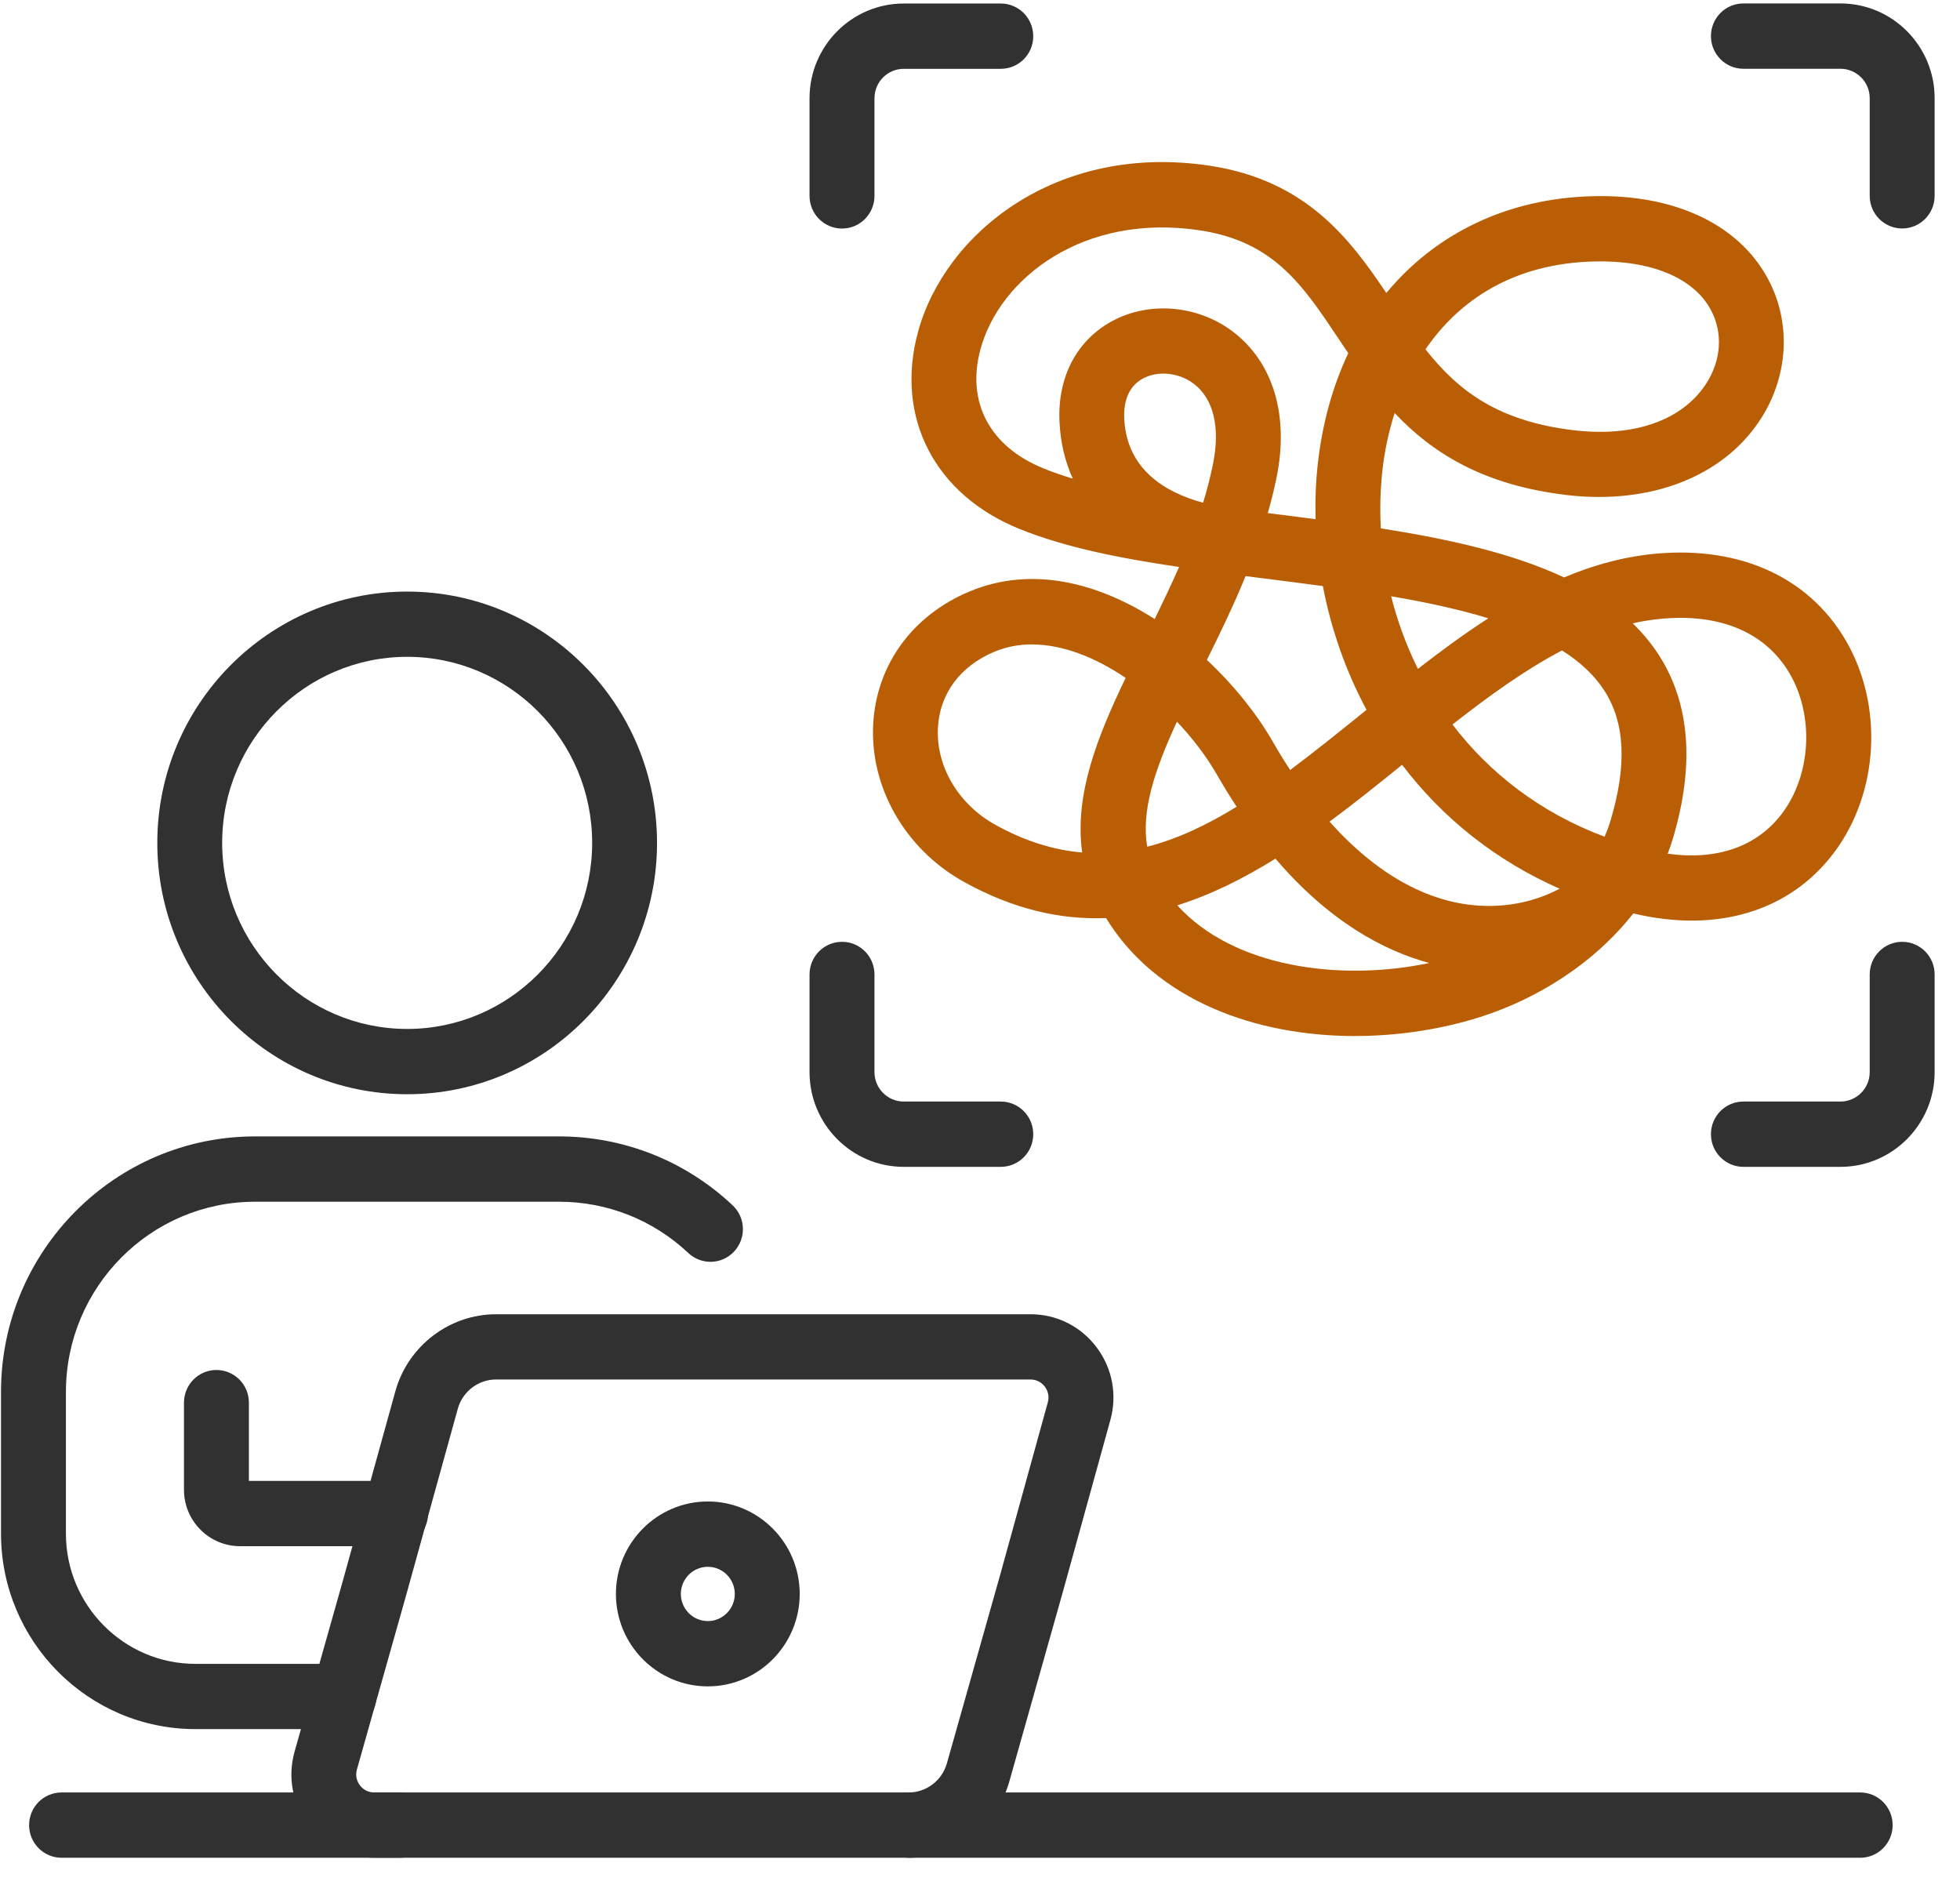<svg width="74" height="71" viewBox="0 0 74 71" fill="none" xmlns="http://www.w3.org/2000/svg">
<g clip-path="url(#clip0_98_8691)">
<path d="M15.372 41.309C10.17 41.309 5.939 37.054 5.939 31.821C5.939 26.589 10.17 22.333 15.372 22.333C20.575 22.333 24.806 26.589 24.806 31.821C24.806 37.054 20.575 41.309 15.372 41.309ZM15.372 24.796C11.522 24.796 8.388 27.946 8.388 31.819C8.388 35.692 11.522 38.844 15.372 38.844C19.223 38.844 22.357 35.694 22.357 31.819C22.357 27.944 19.225 24.796 15.372 24.796Z" fill="#313131"/>
<path d="M34.313 70.133H14.133C13.143 70.133 12.234 69.678 11.636 68.883C11.039 68.089 10.853 67.084 11.122 66.126L12.955 59.639L14.932 52.504C15.413 50.802 16.974 49.615 18.728 49.615H38.908C39.898 49.615 40.807 50.07 41.404 50.865C42.001 51.659 42.187 52.665 41.918 53.622L40.126 60.104L38.108 67.251C37.63 68.948 36.069 70.133 34.315 70.133H34.313ZM18.726 52.078C18.061 52.078 17.471 52.528 17.288 53.17L15.311 60.305L13.476 66.799C13.395 67.084 13.511 67.296 13.588 67.397C13.664 67.498 13.835 67.668 14.13 67.668H34.31C34.974 67.668 35.564 67.218 35.748 66.576L37.766 59.436L39.557 52.954C39.641 52.662 39.524 52.452 39.448 52.349C39.372 52.248 39.2 52.078 38.905 52.078H18.726Z" fill="#313131"/>
<path d="M14.935 58.371H9.064C7.895 58.371 6.946 57.416 6.946 56.241V52.952C6.946 52.272 7.493 51.719 8.171 51.719C8.85 51.719 9.397 52.27 9.397 52.952V55.906H14.935C15.61 55.906 16.16 56.456 16.16 57.138C16.16 57.82 15.613 58.371 14.935 58.371Z" fill="#313131"/>
<path d="M12.983 65.276H7.377C3.331 65.276 0.038 61.966 0.038 57.895V52.547C0.038 47.229 4.34 42.901 9.63 42.901H21.11C23.552 42.901 25.879 43.825 27.661 45.503C28.156 45.967 28.18 46.748 27.718 47.245C27.257 47.743 26.481 47.767 25.988 47.303C24.66 46.053 22.928 45.367 21.11 45.367H9.63C5.692 45.367 2.489 48.588 2.489 52.55V57.897C2.489 60.609 4.683 62.813 7.377 62.813H12.983C13.659 62.813 14.209 63.364 14.209 64.046C14.209 64.728 13.661 65.279 12.983 65.279V65.276Z" fill="#313131"/>
<path d="M15.096 70.133H2.324C1.649 70.133 1.099 69.582 1.099 68.9C1.099 68.218 1.646 67.668 2.324 67.668H15.096C15.772 67.668 16.322 68.218 16.322 68.9C16.322 69.582 15.775 70.133 15.096 70.133Z" fill="#313131"/>
<path d="M26.724 63.663C24.81 63.663 23.254 62.098 23.254 60.173C23.254 58.249 24.81 56.683 26.724 56.683C28.637 56.683 30.193 58.249 30.193 60.173C30.193 62.098 28.637 63.663 26.724 63.663ZM26.724 59.149C26.162 59.149 25.705 59.608 25.705 60.173C25.705 60.738 26.162 61.198 26.724 61.198C27.285 61.198 27.742 60.738 27.742 60.173C27.742 59.608 27.285 59.149 26.724 59.149Z" fill="#313131"/>
<path d="M69.487 44.05H65.822C65.147 44.05 64.597 43.5 64.597 42.817C64.597 42.135 65.144 41.585 65.822 41.585H69.487C70.096 41.585 70.591 41.087 70.591 40.474V36.788C70.591 36.108 71.139 35.555 71.817 35.555C72.495 35.555 73.042 36.106 73.042 36.788V40.474C73.042 42.446 71.448 44.05 69.487 44.05Z" fill="#313131"/>
<path d="M37.785 44.05H34.12C32.159 44.05 30.564 42.446 30.564 40.474V36.788C30.564 36.108 31.112 35.555 31.79 35.555C32.468 35.555 33.016 36.106 33.016 36.788V40.474C33.016 41.087 33.511 41.585 34.12 41.585H37.785C38.46 41.585 39.01 42.135 39.01 42.817C39.01 43.5 38.463 44.05 37.785 44.05Z" fill="#313131"/>
<path d="M71.817 8.625C71.141 8.625 70.591 8.075 70.591 7.393V3.706C70.591 3.094 70.096 2.596 69.487 2.596H65.822C65.147 2.596 64.597 2.045 64.597 1.363C64.597 0.681 65.144 0.13 65.822 0.13H69.487C71.448 0.13 73.042 1.734 73.042 3.706V7.393C73.042 8.072 72.495 8.625 71.817 8.625Z" fill="#313131"/>
<path d="M31.79 8.628C31.114 8.628 30.564 8.077 30.564 7.395V3.709C30.564 1.737 32.159 0.133 34.12 0.133H37.785C38.46 0.133 39.01 0.683 39.01 1.366C39.01 2.048 38.463 2.598 37.785 2.598H34.12C33.511 2.598 33.016 3.096 33.016 3.709V7.395C33.016 8.075 32.468 8.628 31.79 8.628Z" fill="#313131"/>
<path d="M51.163 39.112C47.42 39.112 43.672 37.779 41.763 34.665C41.763 34.663 41.761 34.66 41.759 34.658C40.06 34.727 38.272 34.335 36.388 33.289C34.177 32.061 32.835 29.72 32.968 27.326C33.092 25.095 34.451 23.228 36.607 22.328C38.974 21.34 41.473 22.015 43.596 23.37C43.912 22.723 44.224 22.07 44.517 21.404C42.263 21.072 40.191 20.658 38.491 19.968C35.286 18.671 33.782 15.751 34.66 12.529C35.667 8.824 39.879 5.37 45.697 6.26C49.314 6.816 50.963 9.011 52.341 11.062C54.197 8.817 56.91 7.486 60.135 7.407C63.219 7.328 65.625 8.46 66.736 10.502C67.65 12.18 67.529 14.248 66.42 15.902C65.004 18.015 62.288 19.056 59.15 18.688C55.975 18.314 54.052 17.075 52.655 15.593C52.422 16.318 52.267 17.063 52.189 17.795C52.113 18.501 52.094 19.222 52.134 19.947C54.678 20.347 57.091 20.88 59.052 21.799C60.04 21.383 61.058 21.084 62.112 20.947C65.487 20.514 68.252 21.699 69.699 24.198C71.115 26.644 70.934 29.923 69.256 32.171C67.595 34.399 64.832 35.239 61.667 34.483C61.66 34.49 61.656 34.497 61.648 34.505C60.216 36.319 58.043 37.774 55.544 38.497C54.164 38.897 52.665 39.11 51.166 39.11L51.163 39.112ZM44.45 34.177C46.566 36.527 50.609 37.061 53.962 36.355C52.248 35.89 50.188 34.794 48.155 32.415C46.965 33.155 45.733 33.775 44.45 34.177ZM50.197 31.017C52.11 33.166 54.262 34.28 56.439 34.196C57.429 34.16 58.262 33.882 58.883 33.55C56.513 32.506 54.497 30.924 52.936 28.872C52.049 29.59 51.135 30.325 50.2 31.017H50.197ZM62.964 32.228C64.832 32.489 66.351 31.958 67.293 30.694C68.378 29.239 68.497 27.029 67.576 25.44C66.634 23.812 64.801 23.087 62.419 23.394C62.16 23.427 61.901 23.473 61.644 23.532C62.012 23.889 62.338 24.282 62.619 24.712C63.802 26.536 63.988 28.865 63.167 31.635C63.107 31.833 63.04 32.032 62.964 32.228ZM38.965 24.327C38.477 24.327 37.999 24.413 37.542 24.605C36.259 25.141 35.481 26.182 35.412 27.465C35.331 28.92 36.178 30.359 37.57 31.132C38.71 31.766 39.8 32.094 40.857 32.183C40.559 30.021 41.416 27.841 42.499 25.591C41.376 24.832 40.143 24.329 38.965 24.329V24.327ZM44.434 27.245C43.572 29.121 43.087 30.617 43.313 31.965C44.453 31.675 45.569 31.144 46.689 30.455C46.435 30.069 46.183 29.658 45.933 29.224C45.557 28.571 45.043 27.886 44.436 27.245H44.434ZM54.838 27.35C56.218 29.162 58.126 30.668 60.58 31.587C60.675 31.374 60.754 31.156 60.818 30.936C61.432 28.863 61.349 27.269 60.566 26.062C60.185 25.474 59.642 24.978 58.974 24.555C57.589 25.28 56.223 26.266 54.835 27.353L54.838 27.35ZM45.566 24.913C46.606 25.885 47.465 26.974 48.051 27.994C48.265 28.367 48.486 28.727 48.71 29.069C49.633 28.379 50.571 27.623 51.535 26.845C51.554 26.828 51.575 26.814 51.594 26.797C50.811 25.34 50.254 23.75 49.945 22.125C49.233 22.029 48.517 21.938 47.803 21.847C47.544 21.814 47.284 21.783 47.027 21.749C46.571 22.865 46.059 23.918 45.566 24.913ZM52.522 22.51C52.758 23.446 53.096 24.368 53.533 25.251C54.404 24.576 55.287 23.925 56.192 23.341C55.073 22.999 53.829 22.733 52.522 22.51ZM47.865 19.37C47.948 19.38 48.029 19.392 48.112 19.401C48.631 19.466 49.152 19.533 49.671 19.6C49.65 18.906 49.676 18.212 49.752 17.529C49.921 15.986 50.316 14.578 50.904 13.333C50.785 13.159 50.668 12.982 50.552 12.809C49.179 10.751 48.096 9.126 45.324 8.699C40.907 8.022 37.746 10.504 37.018 13.183C36.476 15.179 37.366 16.861 39.403 17.685C39.748 17.824 40.117 17.953 40.505 18.07C40.209 17.429 40.041 16.713 40.002 15.933C39.919 14.231 40.652 12.838 42.011 12.11C43.41 11.364 45.228 11.524 46.537 12.512C48.074 13.673 48.679 15.689 48.193 18.044C48.101 18.494 47.991 18.934 47.865 19.37ZM43.924 14.104C43.653 14.104 43.389 14.164 43.158 14.286C42.656 14.554 42.411 15.081 42.446 15.811C42.539 17.702 43.958 18.58 45.423 18.98C45.566 18.511 45.692 18.032 45.792 17.544C46.08 16.141 45.823 15.054 45.064 14.482C44.733 14.233 44.322 14.104 43.922 14.104H43.924ZM53.819 13.187C55.026 14.719 56.52 15.902 59.433 16.244C61.675 16.507 63.478 15.883 64.387 14.528C64.989 13.628 65.066 12.565 64.587 11.687C63.931 10.48 62.327 9.82 60.194 9.87C57.155 9.944 55.099 11.318 53.821 13.185L53.819 13.187Z" fill="#B95E04"/>
<path d="M70.232 70.133H34.313C33.637 70.133 33.087 69.582 33.087 68.9C33.087 68.218 33.634 67.668 34.313 67.668H70.232C70.908 67.668 71.457 68.218 71.457 68.9C71.457 69.582 70.91 70.133 70.232 70.133Z" fill="#313131"/>
</g>
<defs>
<clipPath id="clip0_98_8691">
<rect width="73" height="70" fill="white" transform="translate(0.04 0.133)"/>
</clipPath>
</defs>
</svg>
